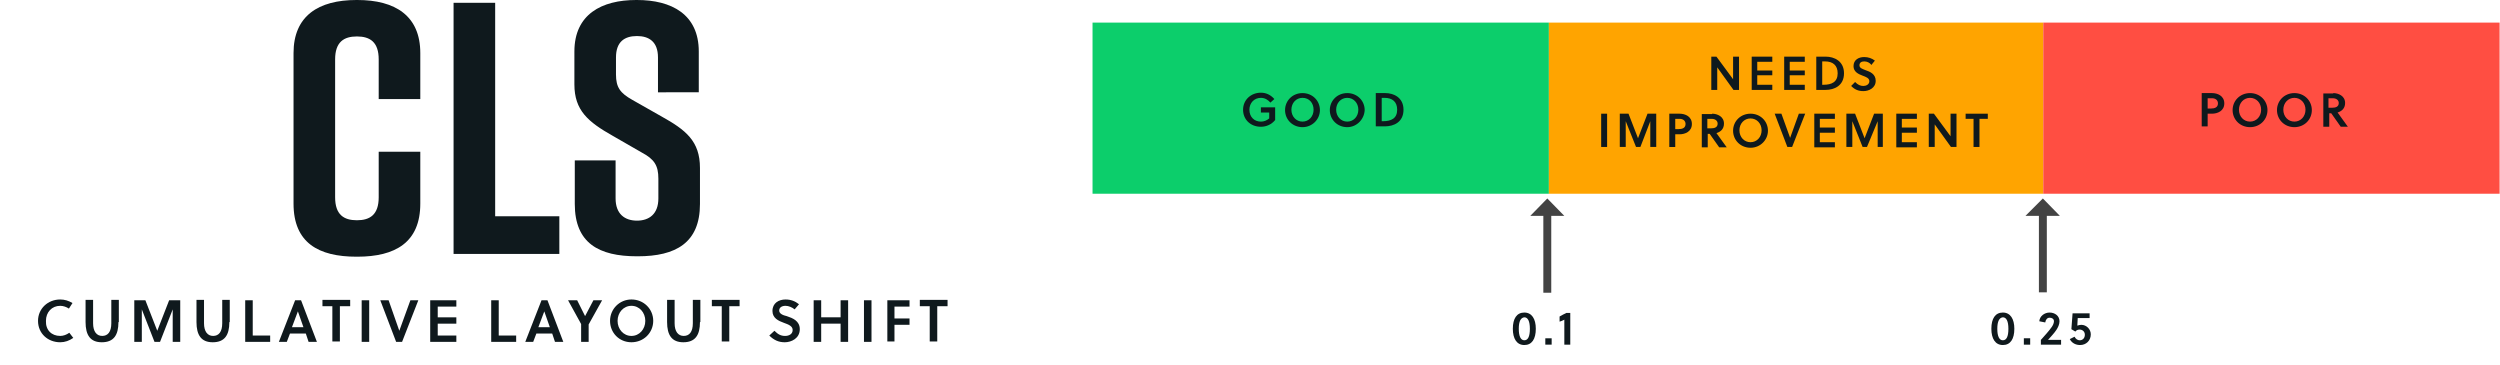 <?xml version="1.0" encoding="utf-8"?>
<!-- Generator: Adobe Illustrator 27.1.0, SVG Export Plug-In . SVG Version: 6.00 Build 0)  -->
<svg version="1.1" id="Layer_1" xmlns="http://www.w3.org/2000/svg" xmlns:xlink="http://www.w3.org/1999/xlink" x="0px" y="0px"
	 width="631.1px" height="92.2px" viewBox="0 0 631.1 92.2" style="enable-background:new 0 0 631.1 92.2;" xml:space="preserve">
<style type="text/css">
	.st0{fill-rule:evenodd;clip-rule:evenodd;fill:#0CCE6B;}
	.st1{fill-rule:evenodd;clip-rule:evenodd;fill:#FFA400;}
	.st2{fill-rule:evenodd;clip-rule:evenodd;fill:#FF4E42;}
	.st3{fill:#0F191D;}
	.st4{fill-rule:evenodd;clip-rule:evenodd;fill-opacity:0;}
	.st5{fill:none;stroke:#434343;stroke-width:2;stroke-linejoin:round;stroke-miterlimit:10;}
	.st6{fill:#434343;}
</style>
<g>
	<g>
		<path class="st0" d="M275.8,5.7H391v43.2H275.8V5.7z"/>
		<path class="st1" d="M391,5.7h124.8v43.2H391V5.7z"/>
		<path class="st2" d="M515.8,5.7h115.2v43.2H515.8V5.7z"/>
		<g>
			<path class="st3" d="M558.4,23.5c1.4,0,3.1,0.7,3.1,2.6c0,1.9-1.7,2.6-3.1,2.6h-1.1v3.2h-1.5v-8.4H558.4z M557.3,27.4h0.8
				c1,0,1.8-0.3,1.8-1.3c0-0.8-0.6-1.3-1.5-1.3h-1.1V27.4z"/>
			<path class="st3" d="M568,32.1c-2.5,0-4.4-1.9-4.4-4.3s1.9-4.3,4.4-4.3c2.5,0,4.4,1.9,4.4,4.3S570.5,32.1,568,32.1z M568,24.7
				c-1.6,0-2.8,1.3-2.8,3s1.2,3,2.8,3c1.6,0,2.8-1.3,2.8-3S569.6,24.7,568,24.7z"/>
			<path class="st3" d="M579.2,32.1c-2.5,0-4.4-1.9-4.4-4.3s1.9-4.3,4.4-4.3c2.5,0,4.4,1.9,4.4,4.3S581.7,32.1,579.2,32.1z
				 M579.2,24.7c-1.6,0-2.8,1.3-2.8,3s1.2,3,2.8,3c1.6,0,2.8-1.3,2.8-3S580.8,24.7,579.2,24.7z"/>
			<path class="st3" d="M589,23.5c1.3,0,3,0.7,3,2.5c0,1.4-0.9,2.1-1.9,2.4l2.6,3.6h-1.8l-2.4-3.4h-0.5v3.4h-1.5v-8.4H589z
				 M588.7,27.2c1,0,1.7-0.3,1.7-1.2c0-0.7-0.6-1.2-1.5-1.2h-1.1v2.4H588.7z"/>
		</g>
		<path class="st5" d="M390.6,73.9V52.7"/>
		<polygon class="st6" points="386.3,54.5 390.6,50.1 394.9,54.5 		"/>
		<path class="st5" d="M515.7,73.8v-21"/>
		<polygon class="st6" points="511.3,54.5 515.7,50.1 520,54.5 		"/>
	</g>
</g>
<g>
	<g>
		<path class="st3" d="M106.1,51.4c0,9.8-6.3,13.4-15.9,13.4H90c-9.6,0-15.9-3.5-15.9-13.4v-38C74.1,4,80.4,0,90,0h0.2
			c9.6,0,15.9,4,15.9,13.4V25H95.6V15c0-4.4-2.2-5.8-5.5-5.8c-3.3,0-5.5,1.4-5.5,5.8v34.8c0,4.4,2.2,5.8,5.5,5.8
			c3.3,0,5.5-1.4,5.5-5.8V38.3h10.5V51.4z"/>
		<path class="st3" d="M141.2,64.1h-26.7V0.7H125v53.9h16.2V64.1z"/>
		<path class="st3" d="M166.1,23.4v-8.9c0-4-2.3-5.4-5.3-5.4c-3.1,0-5.3,1.4-5.3,5.4v4.3c0,3.3,1.1,4.7,4.1,6.4l7.4,4.2
			c6.1,3.4,9.7,6.2,9.7,13v9.1c0,9.8-6.1,13.2-15.7,13.2h-0.2c-9.6,0-15.7-3.3-15.7-13.2v-11h10.3v9.6c0,3.9,2.3,5.6,5.4,5.6
			s5.4-1.7,5.4-5.6v-5c0-3.3-1-4.9-4.2-6.6l-7.3-4.2c-6.2-3.5-9.7-6.4-9.7-13V13c0-9.4,6.9-13,15.6-13h0.2c8.7,0,15.6,3.6,15.6,13
			v10.3H166.1z"/>
	</g>
	<g>
		<path class="st3" d="M15.2,84.8c0.8,0,1.6-0.3,2.3-0.8l1,1.3c-1,0.7-2.1,1.1-3.3,1.1c-3.1,0-5.6-2.2-5.6-5.4
			c0-3.1,2.5-5.4,5.6-5.4c1.1,0,2.1,0.3,3.1,0.9l-0.9,1.4c-0.6-0.4-1.4-0.7-2.2-0.7c-2.1,0-3.6,1.6-3.6,3.8
			C11.5,83.3,13,84.8,15.2,84.8z"/>
		<path class="st3" d="M29.9,81.3c0,3.3-1.2,5.1-4.2,5.1c-2.9,0-4.1-1.8-4.1-5.1v-5.6h1.9v5.9c0,2.1,0.9,3.2,2.3,3.2
			c1.4,0,2.3-1,2.3-3.2v-5.9h1.9V81.3z"/>
		<path class="st3" d="M40.4,86.3H39l-3.2-8.2v8.2h-1.9V75.8h2.8l3,7.7l3-7.7h2.8v10.5h-1.9v-8.2L40.4,86.3z"/>
		<path class="st3" d="M57.9,81.3c0,3.3-1.2,5.1-4.2,5.1c-2.9,0-4.1-1.8-4.1-5.1v-5.6h1.9v5.9c0,2.1,0.9,3.2,2.3,3.2
			c1.4,0,2.3-1,2.3-3.2v-5.9h1.9V81.3z"/>
		<path class="st3" d="M61.9,86.3V75.8h1.9v8.9h4.4v1.6H61.9z"/>
		<path class="st3" d="M74.5,75.8h1.5l4,10.5h-2.1l-0.7-2.1h-4l-0.8,2.1h-2L74.5,75.8z M73.7,82.6h2.9l-1.4-4h0L73.7,82.6z"/>
		<path class="st3" d="M85.8,77.3v8.9h-1.9v-8.9h-2.5v-1.6h7v1.6H85.8z"/>
		<path class="st3" d="M91.3,86.3V75.8h1.9v10.5H91.3z"/>
		<path class="st3" d="M101.5,86.3H100l-4-10.5h2.1l2.7,7.7h0l2.8-7.7h2L101.5,86.3z"/>
		<path class="st3" d="M108.6,86.3V75.8h6.6v1.6h-4.7v2.7h4.7v1.6h-4.7v3h4.7v1.6H108.6z"/>
		<path class="st3" d="M124,86.3V75.8h1.9v8.9h4.4v1.6H124z"/>
		<path class="st3" d="M136.7,75.8h1.5l4,10.5h-2.1l-0.7-2.1h-4l-0.8,2.1h-2L136.7,75.8z M135.9,82.6h2.9l-1.4-4h0L135.9,82.6z"/>
		<path class="st3" d="M146.7,86.3v-4.5l-3.3-6h2.3l2,4h0l2.1-4h2.2l-3.4,6.1v4.4H146.7z"/>
		<path class="st3" d="M159.4,86.4c-3.1,0-5.4-2.4-5.4-5.4s2.4-5.4,5.4-5.4c3.1,0,5.5,2.4,5.5,5.4S162.5,86.4,159.4,86.4z
			 M159.4,77.2c-2,0-3.5,1.7-3.5,3.8c0,2.1,1.5,3.8,3.5,3.8c2,0,3.5-1.7,3.5-3.8C162.9,78.9,161.4,77.2,159.4,77.2z"/>
		<path class="st3" d="M176.7,81.3c0,3.3-1.2,5.1-4.2,5.1c-2.9,0-4.1-1.8-4.1-5.1v-5.6h1.9v5.9c0,2.1,0.9,3.2,2.3,3.2
			c1.4,0,2.3-1,2.3-3.2v-5.9h1.9V81.3z"/>
		<path class="st3" d="M184.1,77.3v8.9h-1.9v-8.9h-2.5v-1.6h7v1.6H184.1z"/>
		<path class="st3" d="M198.3,77.2c-0.9,0-1.6,0.4-1.6,1.2c0,0.8,1,1.2,1.9,1.4c1.5,0.5,3.3,1.2,3.3,3.3c0,2.3-2.1,3.3-3.8,3.3
			c-1.6,0-2.8-0.6-3.9-1.7l1.3-1.2c0.9,0.9,1.6,1.3,2.7,1.3c0.9,0,1.9-0.4,1.9-1.5c0-1-1.1-1.4-2.2-1.8c-1.4-0.5-2.9-1.2-2.9-3
			c0-2,1.6-2.9,3.3-2.9c1.3,0,2.4,0.4,3.4,1.2l-1.1,1.3C200,77.6,199.1,77.2,198.3,77.2z"/>
		<path class="st3" d="M212.2,86.3v-4.6h-4.9v4.6h-1.9V75.8h1.9v4.3h4.9v-4.3h1.9v10.5H212.2z"/>
		<path class="st3" d="M218.1,86.3V75.8h1.9v10.5H218.1z"/>
		<path class="st3" d="M225.8,81.9v4.3H224V75.8h5.6v1.6h-3.8v3h3.8v1.6H225.8z"/>
		<path class="st3" d="M236.6,77.3v8.9h-1.9v-8.9h-2.5v-1.6h7v1.6H236.6z"/>
	</g>
</g>
<g>
	<path class="st3" d="M318.3,28.4v-1.3h3.6v3.2c-0.9,1.1-2.2,1.7-3.6,1.7c-2.6,0-4.5-1.8-4.5-4.3c0-2.5,2-4.3,4.5-4.3
		c1.4,0,2.5,0.6,3.4,1.6l-1,0.9c-0.6-0.7-1.4-1.2-2.4-1.2c-1.7,0-2.9,1.3-2.9,3c0,1.8,1.2,3,2.9,3c0.8,0,1.5-0.3,2.1-0.8v-1.5H318.3
		z"/>
	<path class="st3" d="M328.8,32.1c-2.5,0-4.4-1.9-4.4-4.3c0-2.4,1.9-4.3,4.4-4.3c2.5,0,4.4,1.9,4.4,4.3
		C333.2,30.1,331.3,32.1,328.8,32.1z M328.8,24.7c-1.6,0-2.8,1.3-2.8,3s1.2,3,2.8,3c1.6,0,2.8-1.3,2.8-3S330.5,24.7,328.8,24.7z"/>
	<path class="st3" d="M340.1,32.1c-2.5,0-4.4-1.9-4.4-4.3c0-2.4,1.9-4.3,4.4-4.3c2.5,0,4.4,1.9,4.4,4.3
		C344.4,30.1,342.5,32.1,340.1,32.1z M340.1,24.7c-1.6,0-2.8,1.3-2.8,3s1.2,3,2.8,3c1.6,0,2.8-1.3,2.8-3S341.7,24.7,340.1,24.7z"/>
	<path class="st3" d="M347.3,23.5h2.4c2.1,0,4.6,1.1,4.6,4.2c0,3.1-2.4,4.2-4.7,4.2h-2.3V23.5z M348.8,30.6h0.3
		c2.1,0,3.6-0.7,3.6-2.9c0-2-1.2-3-3.2-3h-0.7V30.6z"/>
</g>
<g>
	<path class="st3" d="M387.7,83c0,2.6-1,4.1-2.9,4.1c-1.9,0-2.9-1.6-2.9-4.1c0-2.6,1-4.1,2.9-4.1C386.7,78.9,387.7,80.5,387.7,83z
		 M383.4,83c0,1.9,0.5,2.9,1.4,2.9c0.9,0,1.4-0.9,1.4-2.9c0-1.9-0.5-2.9-1.4-2.9C383.9,80.2,383.4,81.1,383.4,83z"/>
	<path class="st3" d="M390.1,87v-1.6h1.6V87H390.1z"/>
	<path class="st3" d="M394.9,87v-6.3c-0.4,0.2-0.8,0.4-1.2,0.5v-1.3c0.5-0.3,1.1-0.6,1.7-0.9h1v8H394.9z"/>
</g>
<g>
	<path class="st3" d="M508.5,83c0,2.6-1,4.1-2.9,4.1c-1.9,0-2.9-1.6-2.9-4.1c0-2.6,1-4.1,2.9-4.1C507.5,78.9,508.5,80.5,508.5,83z
		 M504.2,83c0,1.9,0.5,2.9,1.4,2.9c0.9,0,1.4-0.9,1.4-2.9c0-1.9-0.5-2.9-1.4-2.9C504.7,80.2,504.2,81.1,504.2,83z"/>
	<path class="st3" d="M510.9,87v-1.6h1.6V87H510.9z"/>
	<path class="st3" d="M520.4,87h-5.2v-1.2c0.9-1,2-2.2,2.7-3.2c0.3-0.4,0.6-1,0.6-1.5c0-0.6-0.5-0.9-1.1-0.9c-0.6,0-1,0.5-1.1,1.2
		l-1.5-0.3c0.1-1.3,1.3-2.2,2.6-2.2c1.3,0,2.5,0.8,2.5,2.2c0,0.8-0.4,1.6-0.8,2.2c-0.6,0.9-1.4,1.7-2.1,2.5h3.3V87z"/>
	<path class="st3" d="M527.4,80.3h-2.9c0,0.6-0.1,1.3-0.1,1.9c0.3-0.1,0.7-0.2,1-0.2c1.3,0,2.4,1.1,2.4,2.4c0,1.6-1.2,2.7-2.7,2.7
		c-1.1,0-2.1-0.5-2.6-1.5l1.2-0.6c0.3,0.6,0.8,0.9,1.3,0.9c0.8,0,1.3-0.6,1.3-1.4c0-0.8-0.6-1.3-1.3-1.3c-0.4,0-0.8,0.1-1.1,0.5
		l-1-0.6c0.1-1.2,0.2-2.9,0.3-4h4.3V80.3z"/>
</g>
<g>
	<path class="st3" d="M437.6,22.7l-4.1-5.7v5.7H432v-8.4h1.3l4.2,5.7v-5.7h1.5v8.4H437.6z"/>
	<path class="st3" d="M442.2,22.7v-8.4h5.2v1.3h-3.8v2.2h3.8V19h-3.8v2.4h3.8v1.3H442.2z"/>
	<path class="st3" d="M450.4,22.7v-8.4h5.2v1.3h-3.8v2.2h3.8V19h-3.8v2.4h3.8v1.3H450.4z"/>
	<path class="st3" d="M458.5,14.3h2.4c2.1,0,4.6,1.1,4.6,4.2c0,3.1-2.4,4.2-4.7,4.2h-2.3V14.3z M460,21.4h0.3c2.1,0,3.6-0.7,3.6-2.9
		c0-2-1.2-3-3.2-3H460V21.4z"/>
	<path class="st3" d="M470.6,15.5c-0.7,0-1.2,0.3-1.2,1c0,0.7,0.8,0.9,1.5,1.2c1.2,0.4,2.6,1,2.6,2.7c0,1.8-1.7,2.6-3.1,2.6
		c-1.3,0-2.2-0.4-3.1-1.3l1-1c0.7,0.7,1.3,1,2.1,1c0.7,0,1.5-0.4,1.5-1.2c0-0.8-0.9-1.1-1.7-1.4c-1.1-0.4-2.3-1-2.3-2.4
		c0-1.6,1.3-2.3,2.7-2.3c1,0,1.9,0.3,2.7,0.9l-0.9,1.1C472,15.8,471.3,15.5,470.6,15.5z"/>
	<path class="st3" d="M404.2,37.1v-8.4h1.5v8.4H404.2z"/>
	<path class="st3" d="M414.1,37.1H413l-2.6-6.5v6.5h-1.5v-8.4h2.2l2.4,6.2l2.4-6.2h2.2v8.4h-1.5v-6.5L414.1,37.1z"/>
	<path class="st3" d="M424,28.7c1.4,0,3.1,0.7,3.1,2.6c0,1.9-1.7,2.6-3.1,2.6h-1.1v3.2h-1.5v-8.4H424z M422.9,32.6h0.8
		c1,0,1.8-0.3,1.8-1.3c0-0.8-0.6-1.3-1.5-1.3h-1.1V32.6z"/>
	<path class="st3" d="M432.2,28.7c1.3,0,3,0.7,3,2.5c0,1.4-0.9,2.1-1.9,2.4l2.6,3.6H434l-2.4-3.4h-0.5v3.4h-1.5v-8.4H432.2z
		 M431.9,32.4c1,0,1.7-0.3,1.7-1.2c0-0.7-0.6-1.2-1.5-1.2h-1.1v2.4H431.9z"/>
	<path class="st3" d="M441.9,37.3c-2.5,0-4.4-1.9-4.4-4.3c0-2.4,1.9-4.3,4.4-4.3c2.5,0,4.4,1.9,4.4,4.3
		C446.3,35.3,444.4,37.3,441.9,37.3z M441.9,29.9c-1.6,0-2.8,1.3-2.8,3s1.2,3,2.8,3c1.6,0,2.8-1.3,2.8-3S443.5,29.9,441.9,29.9z"/>
	<path class="st3" d="M452.4,37.1h-1.2l-3.2-8.4h1.7l2.2,6.1h0l2.2-6.1h1.6L452.4,37.1z"/>
	<path class="st3" d="M458,37.1v-8.4h5.2V30h-3.8v2.2h3.8v1.3h-3.8v2.4h3.8v1.3H458z"/>
	<path class="st3" d="M471.3,37.1h-1.1l-2.6-6.5v6.5h-1.5v-8.4h2.2l2.4,6.2l2.4-6.2h2.2v8.4H474v-6.5L471.3,37.1z"/>
	<path class="st3" d="M478.7,37.1v-8.4h5.2V30h-3.8v2.2h3.8v1.3h-3.8v2.4h3.8v1.3H478.7z"/>
	<path class="st3" d="M492.5,37.1l-4.1-5.7v5.7h-1.5v-8.4h1.3l4.2,5.7v-5.7h1.5v8.4H492.5z"/>
	<path class="st3" d="M499.7,30v7.1h-1.5V30h-2v-1.3h5.6V30H499.7z"/>
</g>
</svg>
